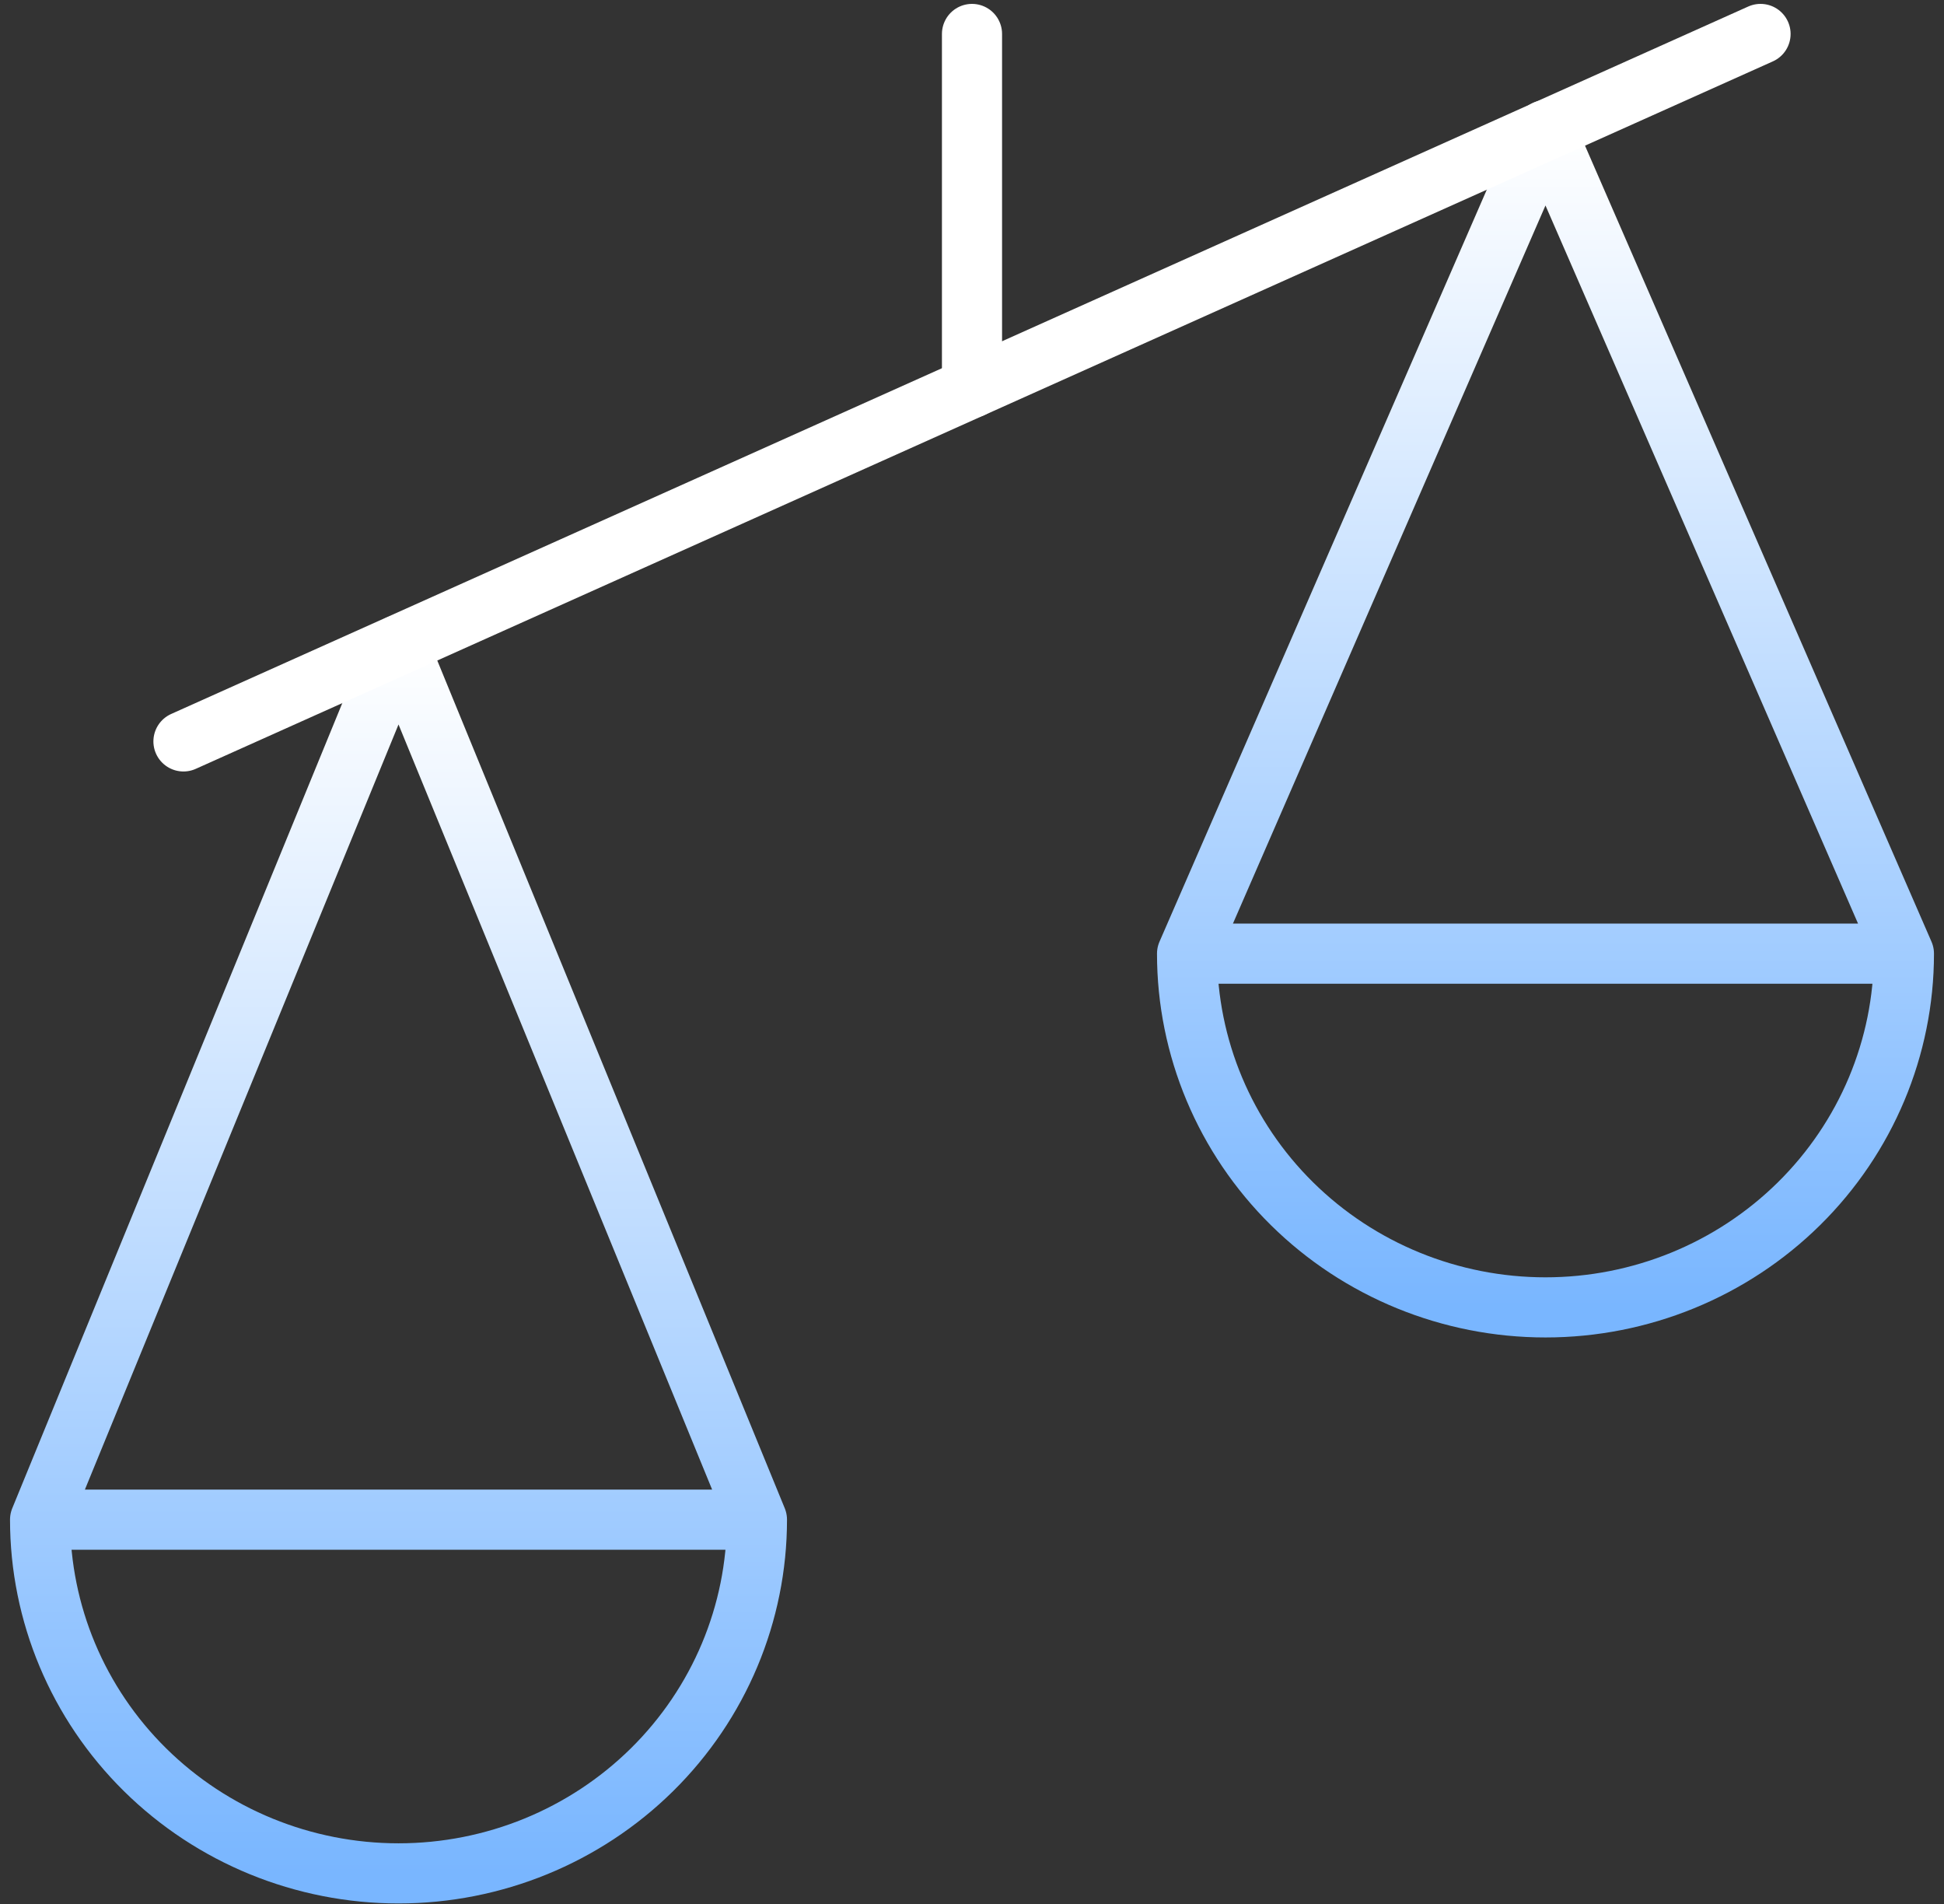 <svg width="97" height="95" viewBox="0 0 97 95" fill="none" xmlns="http://www.w3.org/2000/svg">
<rect x="0" y="0" width="97" height="95" fill="#333333" stroke="none"/>
<path d="M37.769 75.809L19.885 32.187L2 75.809M37.769 75.809C37.769 80.489 35.885 84.977 32.531 88.286C29.177 91.596 24.628 93.455 19.885 93.455C15.141 93.455 10.592 91.596 7.238 88.286C3.884 84.977 2 80.489 2 75.809M37.769 75.809H2" stroke="url(#paint0_linear_480_63)" stroke-width="3" stroke-linecap="round" stroke-linejoin="round"/>
<path d="M95 47.574L77.115 6.493L59.231 47.574M95 47.574C95 52.254 93.116 56.742 89.762 60.051C86.407 63.361 81.858 65.22 77.115 65.22C72.372 65.22 67.823 63.361 64.469 60.051C61.115 56.742 59.231 52.254 59.231 47.574M95 47.574H59.231" stroke="url(#paint1_linear_480_63)" stroke-width="3" stroke-linecap="round" stroke-linejoin="round"/>
<path d="M9.154 36.986L87.846 1.694" stroke="white" stroke-width="3" stroke-linecap="round" stroke-linejoin="round"/>
<path d="M48.5 19.34V1.694" stroke="white" stroke-width="3" stroke-linecap="round" stroke-linejoin="round"/>
<defs>
<linearGradient id="paint0_linear_480_63" x1="19.885" y1="32.187" x2="19.885" y2="93.455" gradientUnits="userSpaceOnUse">
<stop stop-color="white"/>
<stop offset="1" stop-color="#79B6FF"/>
</linearGradient>
<linearGradient id="paint1_linear_480_63" x1="77.115" y1="6.493" x2="77.115" y2="65.22" gradientUnits="userSpaceOnUse">
<stop stop-color="white"/>
<stop offset="1" stop-color="#79B6FF"/>
</linearGradient>
</defs>
</svg>
